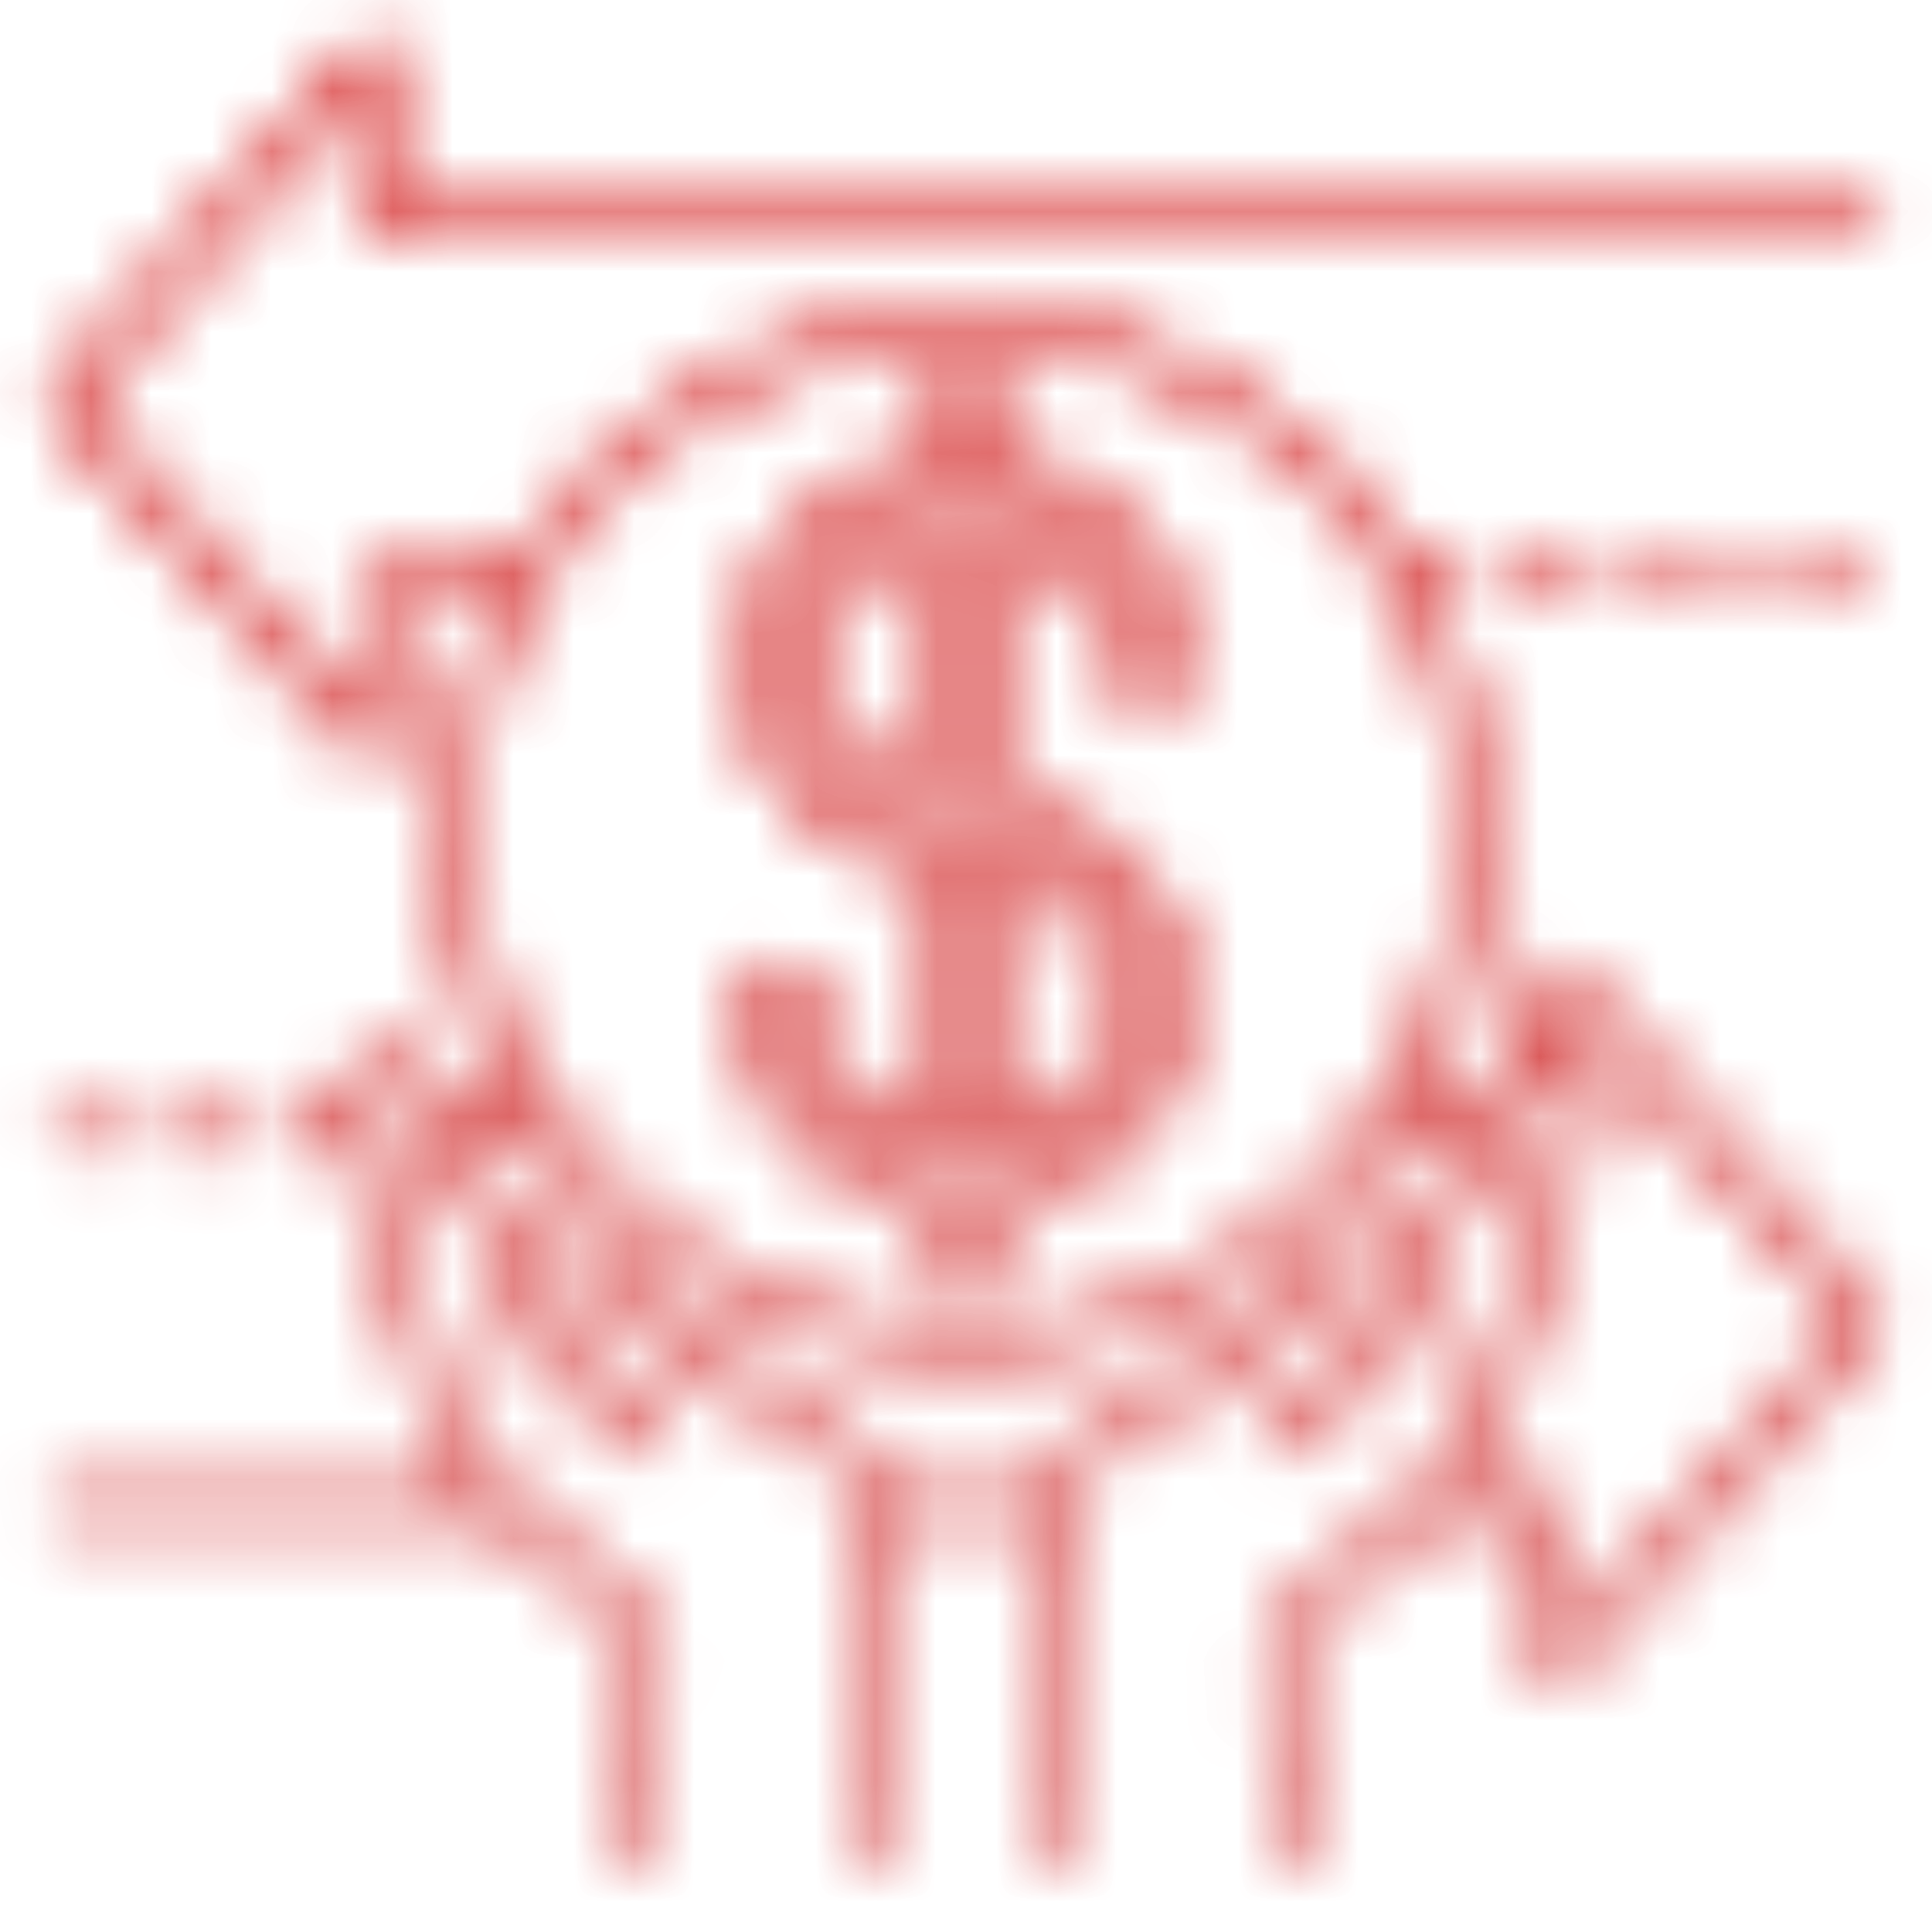 <svg width="38" height="38" viewBox="0 0 32 32" fill="none" xmlns="http://www.w3.org/2000/svg">
<mask id="path-1-inside-1_3240_13742" fill="white">
<path d="M16.453 19.195C16.466 19.195 16.479 19.194 16.492 19.192C17.84 18.968 18.819 17.894 18.819 16.639C18.819 15.408 17.819 14.31 16.493 14.086C16.423 14.075 16.351 14.094 16.297 14.14C16.243 14.186 16.212 14.253 16.212 14.324V18.954C16.212 19.025 16.243 19.092 16.297 19.138C16.341 19.175 16.396 19.195 16.453 19.195ZM16.694 14.627C17.648 14.905 18.337 15.728 18.337 16.639C18.337 17.57 17.661 18.379 16.694 18.653V14.627ZM13.634 16.639C13.634 16.248 13.316 15.93 12.925 15.93C12.534 15.93 12.216 16.248 12.216 16.639C12.216 18.334 13.518 19.791 15.277 20.105V20.817C15.277 21.208 15.595 21.526 15.985 21.526C16.376 21.526 16.694 21.208 16.694 20.817V20.105C18.453 19.791 19.754 18.335 19.754 16.639C19.754 14.943 18.453 13.487 16.694 13.172V8.999C17.661 9.273 18.337 10.082 18.337 11.013C18.337 11.404 18.655 11.722 19.046 11.722C19.436 11.722 19.754 11.404 19.754 11.013C19.754 9.317 18.453 7.861 16.694 7.547V6.835C16.694 6.445 16.376 6.127 15.985 6.127C15.595 6.127 15.277 6.445 15.277 6.835V7.547C13.518 7.862 12.217 9.317 12.217 11.013C12.217 12.709 13.518 14.165 15.277 14.48V18.653C14.31 18.379 13.634 17.57 13.634 16.639ZM15.548 14.033C13.924 13.831 12.699 12.533 12.699 11.013C12.699 9.493 13.924 8.195 15.548 7.993C15.669 7.978 15.759 7.876 15.759 7.754V6.835C15.759 6.71 15.861 6.609 15.985 6.609C16.11 6.609 16.212 6.71 16.212 6.835V7.754C16.212 7.876 16.302 7.978 16.423 7.993C18.047 8.195 19.272 9.493 19.272 11.013C19.272 11.138 19.17 11.239 19.046 11.239C18.921 11.239 18.82 11.138 18.82 11.013C18.82 9.758 17.841 8.684 16.492 8.46C16.423 8.448 16.351 8.468 16.297 8.514C16.243 8.56 16.212 8.627 16.212 8.698V13.38C16.212 13.502 16.302 13.604 16.423 13.619C18.047 13.821 19.272 15.119 19.272 16.639C19.272 18.159 18.047 19.457 16.423 19.659C16.302 19.674 16.212 19.776 16.212 19.898V20.817C16.212 20.942 16.11 21.043 15.986 21.043C15.861 21.043 15.76 20.942 15.76 20.817V19.898C15.76 19.776 15.669 19.674 15.548 19.659C13.924 19.457 12.699 18.159 12.699 16.639C12.699 16.514 12.801 16.413 12.925 16.413C13.05 16.413 13.152 16.514 13.152 16.639C13.152 17.894 14.13 18.968 15.479 19.192C15.549 19.203 15.62 19.184 15.674 19.138C15.728 19.092 15.759 19.024 15.759 18.954V14.272C15.759 14.15 15.669 14.048 15.548 14.033ZM15.759 8.698C15.759 8.627 15.728 8.56 15.674 8.514C15.62 8.468 15.548 8.449 15.479 8.46C14.13 8.684 13.152 9.758 13.152 11.013C13.152 12.244 14.152 13.341 15.478 13.565C15.491 13.568 15.505 13.569 15.518 13.569C15.575 13.569 15.63 13.549 15.674 13.512C15.728 13.466 15.759 13.399 15.759 13.328L15.759 8.698ZM15.277 13.025C14.323 12.748 13.634 11.924 13.634 11.013C13.634 10.082 14.309 9.273 15.277 8.999V13.025ZM31.185 3.568C31.185 3.434 31.077 3.326 30.944 3.326H6.443V0.862C6.443 0.762 6.381 0.672 6.288 0.636C6.194 0.601 6.089 0.626 6.022 0.701L0.847 6.482C0.765 6.574 0.765 6.712 0.847 6.804L6.022 12.585C6.069 12.638 6.135 12.666 6.202 12.666C6.231 12.666 6.26 12.661 6.288 12.65C6.382 12.614 6.443 12.525 6.443 12.425V9.96H8.211C7.628 11.126 7.3 12.44 7.3 13.829C7.3 15.587 7.825 17.224 8.726 18.592H7.488C7.43 18.439 7.377 18.282 7.33 18.121C7.258 17.867 7.077 17.661 6.836 17.556C6.596 17.451 6.324 17.459 6.09 17.578C5.724 17.763 5.534 18.185 5.637 18.581C5.638 18.585 5.638 18.589 5.64 18.592L4.89 18.593C4.756 18.593 4.648 18.701 4.648 18.834C4.648 18.967 4.756 19.075 4.89 19.075H5.766C6.179 20.638 6.952 23.397 7.461 24.259C7.558 24.424 7.679 24.586 7.816 24.744L1.027 24.744C0.893 24.744 0.785 24.852 0.785 24.985C0.785 25.118 0.893 25.226 1.027 25.226H8.288C8.608 25.523 8.961 25.805 9.293 26.069C9.84 26.505 10.358 26.918 10.486 27.211C10.698 27.7 10.401 29.628 10.164 30.728C10.135 30.858 10.218 30.986 10.348 31.015C10.366 31.018 10.383 31.02 10.399 31.02C10.511 31.02 10.611 30.943 10.635 30.83C10.701 30.523 11.273 27.81 10.928 27.018C10.752 26.615 10.215 26.187 9.594 25.692C8.951 25.18 8.222 24.599 7.876 24.014C7.324 23.079 6.38 19.527 6.103 18.46C6.057 18.282 6.143 18.091 6.307 18.008C6.412 17.955 6.535 17.951 6.643 17.998C6.752 18.046 6.833 18.139 6.866 18.254C7.168 19.306 7.726 20.23 8.525 21.002C8.435 21.124 8.375 21.267 8.353 21.42C8.318 21.67 8.385 21.916 8.543 22.112C9.142 22.855 9.895 23.524 10.779 24.101C10.891 24.174 11.04 24.142 11.113 24.03C11.185 23.918 11.154 23.769 11.042 23.696C10.2 23.148 9.486 22.513 8.918 21.809C8.845 21.718 8.814 21.604 8.831 21.487C8.848 21.367 8.912 21.262 9.011 21.193C9.181 21.073 9.411 21.093 9.559 21.238C10.614 22.273 11.787 23.075 13.046 23.624C13.806 23.955 14.296 24.703 14.296 25.531V30.779C14.296 30.912 14.404 31.02 14.538 31.02C14.671 31.02 14.779 30.912 14.779 30.779V25.531C14.779 25.428 14.773 25.326 14.761 25.226H17.21C17.198 25.326 17.191 25.428 17.191 25.531V30.779C17.191 30.912 17.299 31.02 17.433 31.02C17.566 31.02 17.674 30.912 17.674 30.779V25.531C17.674 24.703 18.165 23.955 18.924 23.624C20.183 23.075 21.356 22.273 22.411 21.238C22.559 21.093 22.79 21.074 22.959 21.193C23.058 21.262 23.122 21.367 23.14 21.487C23.156 21.604 23.125 21.718 23.052 21.809C22.485 22.513 21.77 23.148 20.928 23.696C20.816 23.769 20.785 23.919 20.857 24.03C20.93 24.142 21.08 24.173 21.191 24.101C22.076 23.525 22.828 22.855 23.427 22.112C23.585 21.916 23.652 21.67 23.617 21.42C23.595 21.267 23.535 21.124 23.445 21.002C24.244 20.229 24.802 19.306 25.104 18.254C25.137 18.139 25.218 18.046 25.327 17.998C25.435 17.951 25.558 17.955 25.663 18.008C25.827 18.091 25.913 18.282 25.867 18.46C25.591 19.527 24.646 23.078 24.094 24.014C23.748 24.599 23.02 25.18 22.377 25.692C21.755 26.187 21.218 26.615 21.042 27.018C20.698 27.81 21.269 30.523 21.335 30.83C21.36 30.943 21.46 31.02 21.571 31.02C21.588 31.02 21.605 31.018 21.622 31.015C21.752 30.986 21.835 30.858 21.807 30.728C21.569 29.628 21.272 27.7 21.485 27.211C21.612 26.918 22.13 26.505 22.678 26.069C23.009 25.805 23.363 25.523 23.683 25.226H25.527V27.691C25.527 27.791 25.589 27.881 25.682 27.916C25.71 27.927 25.74 27.932 25.768 27.932C25.836 27.932 25.902 27.904 25.948 27.852L31.124 22.071C31.206 21.979 31.206 21.84 31.124 21.749L25.948 15.967C25.881 15.893 25.776 15.867 25.682 15.903C25.589 15.938 25.527 16.028 25.527 16.128V17.485C25.394 17.479 25.26 17.502 25.134 17.557C24.893 17.662 24.713 17.868 24.64 18.122C24.594 18.283 24.541 18.44 24.483 18.593H23.245C24.146 17.224 24.671 15.588 24.671 13.83C24.671 12.44 24.342 11.126 23.76 9.96H24.092C24.225 9.96 24.334 9.852 24.334 9.719C24.334 9.586 24.226 9.478 24.092 9.478H23.5C21.994 6.889 19.19 5.144 15.985 5.144C12.781 5.144 9.976 6.889 8.471 9.478H6.202C6.068 9.478 5.96 9.586 5.96 9.719V11.794L1.35 6.643L5.96 1.493V3.567C5.96 3.701 6.068 3.809 6.202 3.809L30.944 3.809C31.077 3.809 31.185 3.701 31.185 3.568L31.185 3.568ZM30.62 21.91L26.01 27.06V24.985C26.01 24.852 25.902 24.744 25.768 24.744H24.154C24.291 24.586 24.412 24.424 24.509 24.259C25.078 23.297 25.975 19.968 26.334 18.581C26.424 18.235 26.29 17.868 26.01 17.658V16.759L30.62 21.91ZM24.274 19.075C23.978 19.678 23.576 20.215 23.06 20.702C22.728 20.565 22.339 20.633 22.073 20.894C21.06 21.887 19.936 22.657 18.732 23.182C18.046 23.481 17.538 24.056 17.316 24.744H14.655C14.433 24.056 13.925 23.481 13.239 23.182C12.034 22.657 10.91 21.887 9.897 20.894C9.632 20.633 9.242 20.565 8.91 20.702C8.395 20.215 7.992 19.678 7.696 19.075H9.067C10.655 21.164 13.165 22.515 15.985 22.515C18.805 22.515 21.316 21.164 22.904 19.075H24.274ZM15.985 5.626C20.508 5.626 24.188 9.306 24.188 13.83C24.188 18.353 20.508 22.033 15.985 22.033C11.462 22.033 7.782 18.353 7.782 13.83C7.782 9.306 11.462 5.626 15.985 5.626ZM0.785 18.834C0.785 18.701 0.893 18.593 1.026 18.593H1.746C1.879 18.593 1.987 18.701 1.987 18.834C1.987 18.967 1.879 19.076 1.746 19.076L1.026 19.075C0.893 19.075 0.785 18.967 0.785 18.834ZM2.735 19.075C2.602 19.075 2.494 18.967 2.494 18.834C2.494 18.701 2.602 18.593 2.735 18.593H3.901C4.034 18.593 4.143 18.701 4.143 18.834C4.143 18.967 4.035 19.075 3.901 19.075H2.735ZM30.951 9.719C30.951 9.852 30.843 9.96 30.71 9.96H29.522C29.389 9.96 29.281 9.853 29.281 9.719C29.281 9.586 29.389 9.478 29.522 9.478H30.71C30.843 9.478 30.951 9.586 30.951 9.719ZM28.504 9.478C28.637 9.478 28.745 9.586 28.745 9.719C28.745 9.852 28.637 9.96 28.504 9.96H27.316C27.183 9.96 27.075 9.853 27.075 9.719C27.075 9.586 27.183 9.478 27.316 9.478H28.504ZM26.298 9.478C26.431 9.478 26.539 9.586 26.539 9.719C26.539 9.852 26.431 9.96 26.298 9.96H25.11C24.977 9.96 24.869 9.853 24.869 9.719C24.869 9.586 24.977 9.478 25.11 9.478H26.298Z"></path>
</mask>
<path d="M16.453 19.195C16.466 19.195 16.479 19.194 16.492 19.192C17.84 18.968 18.819 17.894 18.819 16.639C18.819 15.408 17.819 14.31 16.493 14.086C16.423 14.075 16.351 14.094 16.297 14.14C16.243 14.186 16.212 14.253 16.212 14.324V18.954C16.212 19.025 16.243 19.092 16.297 19.138C16.341 19.175 16.396 19.195 16.453 19.195ZM16.694 14.627C17.648 14.905 18.337 15.728 18.337 16.639C18.337 17.57 17.661 18.379 16.694 18.653V14.627ZM13.634 16.639C13.634 16.248 13.316 15.93 12.925 15.93C12.534 15.93 12.216 16.248 12.216 16.639C12.216 18.334 13.518 19.791 15.277 20.105V20.817C15.277 21.208 15.595 21.526 15.985 21.526C16.376 21.526 16.694 21.208 16.694 20.817V20.105C18.453 19.791 19.754 18.335 19.754 16.639C19.754 14.943 18.453 13.487 16.694 13.172V8.999C17.661 9.273 18.337 10.082 18.337 11.013C18.337 11.404 18.655 11.722 19.046 11.722C19.436 11.722 19.754 11.404 19.754 11.013C19.754 9.317 18.453 7.861 16.694 7.547V6.835C16.694 6.445 16.376 6.127 15.985 6.127C15.595 6.127 15.277 6.445 15.277 6.835V7.547C13.518 7.862 12.217 9.317 12.217 11.013C12.217 12.709 13.518 14.165 15.277 14.48V18.653C14.31 18.379 13.634 17.57 13.634 16.639ZM15.548 14.033C13.924 13.831 12.699 12.533 12.699 11.013C12.699 9.493 13.924 8.195 15.548 7.993C15.669 7.978 15.759 7.876 15.759 7.754V6.835C15.759 6.71 15.861 6.609 15.985 6.609C16.11 6.609 16.212 6.71 16.212 6.835V7.754C16.212 7.876 16.302 7.978 16.423 7.993C18.047 8.195 19.272 9.493 19.272 11.013C19.272 11.138 19.17 11.239 19.046 11.239C18.921 11.239 18.82 11.138 18.82 11.013C18.82 9.758 17.841 8.684 16.492 8.46C16.423 8.448 16.351 8.468 16.297 8.514C16.243 8.56 16.212 8.627 16.212 8.698V13.38C16.212 13.502 16.302 13.604 16.423 13.619C18.047 13.821 19.272 15.119 19.272 16.639C19.272 18.159 18.047 19.457 16.423 19.659C16.302 19.674 16.212 19.776 16.212 19.898V20.817C16.212 20.942 16.11 21.043 15.986 21.043C15.861 21.043 15.76 20.942 15.76 20.817V19.898C15.76 19.776 15.669 19.674 15.548 19.659C13.924 19.457 12.699 18.159 12.699 16.639C12.699 16.514 12.801 16.413 12.925 16.413C13.05 16.413 13.152 16.514 13.152 16.639C13.152 17.894 14.13 18.968 15.479 19.192C15.549 19.203 15.62 19.184 15.674 19.138C15.728 19.092 15.759 19.024 15.759 18.954V14.272C15.759 14.15 15.669 14.048 15.548 14.033ZM15.759 8.698C15.759 8.627 15.728 8.56 15.674 8.514C15.62 8.468 15.548 8.449 15.479 8.46C14.13 8.684 13.152 9.758 13.152 11.013C13.152 12.244 14.152 13.341 15.478 13.565C15.491 13.568 15.505 13.569 15.518 13.569C15.575 13.569 15.63 13.549 15.674 13.512C15.728 13.466 15.759 13.399 15.759 13.328L15.759 8.698ZM15.277 13.025C14.323 12.748 13.634 11.924 13.634 11.013C13.634 10.082 14.309 9.273 15.277 8.999V13.025ZM31.185 3.568C31.185 3.434 31.077 3.326 30.944 3.326H6.443V0.862C6.443 0.762 6.381 0.672 6.288 0.636C6.194 0.601 6.089 0.626 6.022 0.701L0.847 6.482C0.765 6.574 0.765 6.712 0.847 6.804L6.022 12.585C6.069 12.638 6.135 12.666 6.202 12.666C6.231 12.666 6.26 12.661 6.288 12.65C6.382 12.614 6.443 12.525 6.443 12.425V9.96H8.211C7.628 11.126 7.3 12.44 7.3 13.829C7.3 15.587 7.825 17.224 8.726 18.592H7.488C7.43 18.439 7.377 18.282 7.33 18.121C7.258 17.867 7.077 17.661 6.836 17.556C6.596 17.451 6.324 17.459 6.09 17.578C5.724 17.763 5.534 18.185 5.637 18.581C5.638 18.585 5.638 18.589 5.64 18.592L4.89 18.593C4.756 18.593 4.648 18.701 4.648 18.834C4.648 18.967 4.756 19.075 4.89 19.075H5.766C6.179 20.638 6.952 23.397 7.461 24.259C7.558 24.424 7.679 24.586 7.816 24.744L1.027 24.744C0.893 24.744 0.785 24.852 0.785 24.985C0.785 25.118 0.893 25.226 1.027 25.226H8.288C8.608 25.523 8.961 25.805 9.293 26.069C9.84 26.505 10.358 26.918 10.486 27.211C10.698 27.7 10.401 29.628 10.164 30.728C10.135 30.858 10.218 30.986 10.348 31.015C10.366 31.018 10.383 31.02 10.399 31.02C10.511 31.02 10.611 30.943 10.635 30.83C10.701 30.523 11.273 27.81 10.928 27.018C10.752 26.615 10.215 26.187 9.594 25.692C8.951 25.18 8.222 24.599 7.876 24.014C7.324 23.079 6.38 19.527 6.103 18.46C6.057 18.282 6.143 18.091 6.307 18.008C6.412 17.955 6.535 17.951 6.643 17.998C6.752 18.046 6.833 18.139 6.866 18.254C7.168 19.306 7.726 20.23 8.525 21.002C8.435 21.124 8.375 21.267 8.353 21.42C8.318 21.67 8.385 21.916 8.543 22.112C9.142 22.855 9.895 23.524 10.779 24.101C10.891 24.174 11.04 24.142 11.113 24.03C11.185 23.918 11.154 23.769 11.042 23.696C10.2 23.148 9.486 22.513 8.918 21.809C8.845 21.718 8.814 21.604 8.831 21.487C8.848 21.367 8.912 21.262 9.011 21.193C9.181 21.073 9.411 21.093 9.559 21.238C10.614 22.273 11.787 23.075 13.046 23.624C13.806 23.955 14.296 24.703 14.296 25.531V30.779C14.296 30.912 14.404 31.02 14.538 31.02C14.671 31.02 14.779 30.912 14.779 30.779V25.531C14.779 25.428 14.773 25.326 14.761 25.226H17.21C17.198 25.326 17.191 25.428 17.191 25.531V30.779C17.191 30.912 17.299 31.02 17.433 31.02C17.566 31.02 17.674 30.912 17.674 30.779V25.531C17.674 24.703 18.165 23.955 18.924 23.624C20.183 23.075 21.356 22.273 22.411 21.238C22.559 21.093 22.79 21.074 22.959 21.193C23.058 21.262 23.122 21.367 23.14 21.487C23.156 21.604 23.125 21.718 23.052 21.809C22.485 22.513 21.77 23.148 20.928 23.696C20.816 23.769 20.785 23.919 20.857 24.03C20.93 24.142 21.08 24.173 21.191 24.101C22.076 23.525 22.828 22.855 23.427 22.112C23.585 21.916 23.652 21.67 23.617 21.42C23.595 21.267 23.535 21.124 23.445 21.002C24.244 20.229 24.802 19.306 25.104 18.254C25.137 18.139 25.218 18.046 25.327 17.998C25.435 17.951 25.558 17.955 25.663 18.008C25.827 18.091 25.913 18.282 25.867 18.46C25.591 19.527 24.646 23.078 24.094 24.014C23.748 24.599 23.02 25.18 22.377 25.692C21.755 26.187 21.218 26.615 21.042 27.018C20.698 27.81 21.269 30.523 21.335 30.83C21.36 30.943 21.46 31.02 21.571 31.02C21.588 31.02 21.605 31.018 21.622 31.015C21.752 30.986 21.835 30.858 21.807 30.728C21.569 29.628 21.272 27.7 21.485 27.211C21.612 26.918 22.13 26.505 22.678 26.069C23.009 25.805 23.363 25.523 23.683 25.226H25.527V27.691C25.527 27.791 25.589 27.881 25.682 27.916C25.71 27.927 25.74 27.932 25.768 27.932C25.836 27.932 25.902 27.904 25.948 27.852L31.124 22.071C31.206 21.979 31.206 21.84 31.124 21.749L25.948 15.967C25.881 15.893 25.776 15.867 25.682 15.903C25.589 15.938 25.527 16.028 25.527 16.128V17.485C25.394 17.479 25.26 17.502 25.134 17.557C24.893 17.662 24.713 17.868 24.64 18.122C24.594 18.283 24.541 18.44 24.483 18.593H23.245C24.146 17.224 24.671 15.588 24.671 13.83C24.671 12.44 24.342 11.126 23.76 9.96H24.092C24.225 9.96 24.334 9.852 24.334 9.719C24.334 9.586 24.226 9.478 24.092 9.478H23.5C21.994 6.889 19.19 5.144 15.985 5.144C12.781 5.144 9.976 6.889 8.471 9.478H6.202C6.068 9.478 5.96 9.586 5.96 9.719V11.794L1.35 6.643L5.96 1.493V3.567C5.96 3.701 6.068 3.809 6.202 3.809L30.944 3.809C31.077 3.809 31.185 3.701 31.185 3.568L31.185 3.568ZM30.62 21.91L26.01 27.06V24.985C26.01 24.852 25.902 24.744 25.768 24.744H24.154C24.291 24.586 24.412 24.424 24.509 24.259C25.078 23.297 25.975 19.968 26.334 18.581C26.424 18.235 26.29 17.868 26.01 17.658V16.759L30.62 21.91ZM24.274 19.075C23.978 19.678 23.576 20.215 23.06 20.702C22.728 20.565 22.339 20.633 22.073 20.894C21.06 21.887 19.936 22.657 18.732 23.182C18.046 23.481 17.538 24.056 17.316 24.744H14.655C14.433 24.056 13.925 23.481 13.239 23.182C12.034 22.657 10.91 21.887 9.897 20.894C9.632 20.633 9.242 20.565 8.91 20.702C8.395 20.215 7.992 19.678 7.696 19.075H9.067C10.655 21.164 13.165 22.515 15.985 22.515C18.805 22.515 21.316 21.164 22.904 19.075H24.274ZM15.985 5.626C20.508 5.626 24.188 9.306 24.188 13.83C24.188 18.353 20.508 22.033 15.985 22.033C11.462 22.033 7.782 18.353 7.782 13.83C7.782 9.306 11.462 5.626 15.985 5.626ZM0.785 18.834C0.785 18.701 0.893 18.593 1.026 18.593H1.746C1.879 18.593 1.987 18.701 1.987 18.834C1.987 18.967 1.879 19.076 1.746 19.076L1.026 19.075C0.893 19.075 0.785 18.967 0.785 18.834ZM2.735 19.075C2.602 19.075 2.494 18.967 2.494 18.834C2.494 18.701 2.602 18.593 2.735 18.593H3.901C4.034 18.593 4.143 18.701 4.143 18.834C4.143 18.967 4.035 19.075 3.901 19.075H2.735ZM30.951 9.719C30.951 9.852 30.843 9.96 30.71 9.96H29.522C29.389 9.96 29.281 9.853 29.281 9.719C29.281 9.586 29.389 9.478 29.522 9.478H30.71C30.843 9.478 30.951 9.586 30.951 9.719ZM28.504 9.478C28.637 9.478 28.745 9.586 28.745 9.719C28.745 9.852 28.637 9.96 28.504 9.96H27.316C27.183 9.96 27.075 9.853 27.075 9.719C27.075 9.586 27.183 9.478 27.316 9.478H28.504ZM26.298 9.478C26.431 9.478 26.539 9.586 26.539 9.719C26.539 9.852 26.431 9.96 26.298 9.96H25.11C24.977 9.96 24.869 9.853 24.869 9.719C24.869 9.586 24.977 9.478 25.11 9.478H26.298Z" stroke="url(#paint0_linear_3240_13742)" stroke-width="712" mask="url(#path-1-inside-1_3240_13742)"></path>
<path d="M16.453 19.195C16.466 19.195 16.479 19.194 16.492 19.192C17.84 18.968 18.819 17.894 18.819 16.639C18.819 15.408 17.819 14.31 16.493 14.086C16.423 14.075 16.351 14.094 16.297 14.14C16.243 14.186 16.212 14.253 16.212 14.324V18.954C16.212 19.025 16.243 19.092 16.297 19.138C16.341 19.175 16.396 19.195 16.453 19.195ZM16.694 14.627C17.648 14.905 18.337 15.728 18.337 16.639C18.337 17.57 17.661 18.379 16.694 18.653V14.627ZM13.634 16.639C13.634 16.248 13.316 15.93 12.925 15.93C12.534 15.93 12.216 16.248 12.216 16.639C12.216 18.334 13.518 19.791 15.277 20.105V20.817C15.277 21.208 15.595 21.526 15.985 21.526C16.376 21.526 16.694 21.208 16.694 20.817V20.105C18.453 19.791 19.754 18.335 19.754 16.639C19.754 14.943 18.453 13.487 16.694 13.172V8.999C17.661 9.273 18.337 10.082 18.337 11.013C18.337 11.404 18.655 11.722 19.046 11.722C19.436 11.722 19.754 11.404 19.754 11.013C19.754 9.317 18.453 7.861 16.694 7.547V6.835C16.694 6.445 16.376 6.127 15.985 6.127C15.595 6.127 15.277 6.445 15.277 6.835V7.547C13.518 7.862 12.217 9.317 12.217 11.013C12.217 12.709 13.518 14.165 15.277 14.48V18.653C14.31 18.379 13.634 17.57 13.634 16.639ZM15.548 14.033C13.924 13.831 12.699 12.533 12.699 11.013C12.699 9.493 13.924 8.195 15.548 7.993C15.669 7.978 15.759 7.876 15.759 7.754V6.835C15.759 6.71 15.861 6.609 15.985 6.609C16.11 6.609 16.212 6.71 16.212 6.835V7.754C16.212 7.876 16.302 7.978 16.423 7.993C18.047 8.195 19.272 9.493 19.272 11.013C19.272 11.138 19.17 11.239 19.046 11.239C18.921 11.239 18.82 11.138 18.82 11.013C18.82 9.758 17.841 8.684 16.492 8.46C16.423 8.448 16.351 8.468 16.297 8.514C16.243 8.56 16.212 8.627 16.212 8.698V13.38C16.212 13.502 16.302 13.604 16.423 13.619C18.047 13.821 19.272 15.119 19.272 16.639C19.272 18.159 18.047 19.457 16.423 19.659C16.302 19.674 16.212 19.776 16.212 19.898V20.817C16.212 20.942 16.11 21.043 15.986 21.043C15.861 21.043 15.76 20.942 15.76 20.817V19.898C15.76 19.776 15.669 19.674 15.548 19.659C13.924 19.457 12.699 18.159 12.699 16.639C12.699 16.514 12.801 16.413 12.925 16.413C13.05 16.413 13.152 16.514 13.152 16.639C13.152 17.894 14.13 18.968 15.479 19.192C15.549 19.203 15.62 19.184 15.674 19.138C15.728 19.092 15.759 19.024 15.759 18.954V14.272C15.759 14.15 15.669 14.048 15.548 14.033ZM15.759 8.698C15.759 8.627 15.728 8.56 15.674 8.514C15.62 8.468 15.548 8.449 15.479 8.46C14.13 8.684 13.152 9.758 13.152 11.013C13.152 12.244 14.152 13.341 15.478 13.565C15.491 13.568 15.505 13.569 15.518 13.569C15.575 13.569 15.63 13.549 15.674 13.512C15.728 13.466 15.759 13.399 15.759 13.328L15.759 8.698ZM15.277 13.025C14.323 12.748 13.634 11.924 13.634 11.013C13.634 10.082 14.309 9.273 15.277 8.999V13.025ZM31.185 3.568C31.185 3.434 31.077 3.326 30.944 3.326H6.443V0.862C6.443 0.762 6.381 0.672 6.288 0.636C6.194 0.601 6.089 0.626 6.022 0.701L0.847 6.482C0.765 6.574 0.765 6.712 0.847 6.804L6.022 12.585C6.069 12.638 6.135 12.666 6.202 12.666C6.231 12.666 6.26 12.661 6.288 12.65C6.382 12.614 6.443 12.525 6.443 12.425V9.96H8.211C7.628 11.126 7.3 12.44 7.3 13.829C7.3 15.587 7.825 17.224 8.726 18.592H7.488C7.43 18.439 7.377 18.282 7.33 18.121C7.258 17.867 7.077 17.661 6.836 17.556C6.596 17.451 6.324 17.459 6.09 17.578C5.724 17.763 5.534 18.185 5.637 18.581C5.638 18.585 5.638 18.589 5.64 18.592L4.89 18.593C4.756 18.593 4.648 18.701 4.648 18.834C4.648 18.967 4.756 19.075 4.89 19.075H5.766C6.179 20.638 6.952 23.397 7.461 24.259C7.558 24.424 7.679 24.586 7.816 24.744L1.027 24.744C0.893 24.744 0.785 24.852 0.785 24.985C0.785 25.118 0.893 25.226 1.027 25.226H8.288C8.608 25.523 8.961 25.805 9.293 26.069C9.84 26.505 10.358 26.918 10.486 27.211C10.698 27.7 10.401 29.628 10.164 30.728C10.135 30.858 10.218 30.986 10.348 31.015C10.366 31.018 10.383 31.02 10.399 31.02C10.511 31.02 10.611 30.943 10.635 30.83C10.701 30.523 11.273 27.81 10.928 27.018C10.752 26.615 10.215 26.187 9.594 25.692C8.951 25.18 8.222 24.599 7.876 24.014C7.324 23.079 6.38 19.527 6.103 18.46C6.057 18.282 6.143 18.091 6.307 18.008C6.412 17.955 6.535 17.951 6.643 17.998C6.752 18.046 6.833 18.139 6.866 18.254C7.168 19.306 7.726 20.23 8.525 21.002C8.435 21.124 8.375 21.267 8.353 21.42C8.318 21.67 8.385 21.916 8.543 22.112C9.142 22.855 9.895 23.524 10.779 24.101C10.891 24.174 11.04 24.142 11.113 24.03C11.185 23.918 11.154 23.769 11.042 23.696C10.2 23.148 9.486 22.513 8.918 21.809C8.845 21.718 8.814 21.604 8.831 21.487C8.848 21.367 8.912 21.262 9.011 21.193C9.181 21.073 9.411 21.093 9.559 21.238C10.614 22.273 11.787 23.075 13.046 23.624C13.806 23.955 14.296 24.703 14.296 25.531V30.779C14.296 30.912 14.404 31.02 14.538 31.02C14.671 31.02 14.779 30.912 14.779 30.779V25.531C14.779 25.428 14.773 25.326 14.761 25.226H17.21C17.198 25.326 17.191 25.428 17.191 25.531V30.779C17.191 30.912 17.299 31.02 17.433 31.02C17.566 31.02 17.674 30.912 17.674 30.779V25.531C17.674 24.703 18.165 23.955 18.924 23.624C20.183 23.075 21.356 22.273 22.411 21.238C22.559 21.093 22.79 21.074 22.959 21.193C23.058 21.262 23.122 21.367 23.14 21.487C23.156 21.604 23.125 21.718 23.052 21.809C22.485 22.513 21.77 23.148 20.928 23.696C20.816 23.769 20.785 23.919 20.857 24.03C20.93 24.142 21.08 24.173 21.191 24.101C22.076 23.525 22.828 22.855 23.427 22.112C23.585 21.916 23.652 21.67 23.617 21.42C23.595 21.267 23.535 21.124 23.445 21.002C24.244 20.229 24.802 19.306 25.104 18.254C25.137 18.139 25.218 18.046 25.327 17.998C25.435 17.951 25.558 17.955 25.663 18.008C25.827 18.091 25.913 18.282 25.867 18.46C25.591 19.527 24.646 23.078 24.094 24.014C23.748 24.599 23.02 25.18 22.377 25.692C21.755 26.187 21.218 26.615 21.042 27.018C20.698 27.81 21.269 30.523 21.335 30.83C21.36 30.943 21.46 31.02 21.571 31.02C21.588 31.02 21.605 31.018 21.622 31.015C21.752 30.986 21.835 30.858 21.807 30.728C21.569 29.628 21.272 27.7 21.485 27.211C21.612 26.918 22.13 26.505 22.678 26.069C23.009 25.805 23.363 25.523 23.683 25.226H25.527V27.691C25.527 27.791 25.589 27.881 25.682 27.916C25.71 27.927 25.74 27.932 25.768 27.932C25.836 27.932 25.902 27.904 25.948 27.852L31.124 22.071C31.206 21.979 31.206 21.84 31.124 21.749L25.948 15.967C25.881 15.893 25.776 15.867 25.682 15.903C25.589 15.938 25.527 16.028 25.527 16.128V17.485C25.394 17.479 25.26 17.502 25.134 17.557C24.893 17.662 24.713 17.868 24.64 18.122C24.594 18.283 24.541 18.44 24.483 18.593H23.245C24.146 17.224 24.671 15.588 24.671 13.83C24.671 12.44 24.342 11.126 23.76 9.96H24.092C24.225 9.96 24.334 9.852 24.334 9.719C24.334 9.586 24.226 9.478 24.092 9.478H23.5C21.994 6.889 19.19 5.144 15.985 5.144C12.781 5.144 9.976 6.889 8.471 9.478H6.202C6.068 9.478 5.96 9.586 5.96 9.719V11.794L1.35 6.643L5.96 1.493V3.567C5.96 3.701 6.068 3.809 6.202 3.809L30.944 3.809C31.077 3.809 31.185 3.701 31.185 3.568L31.185 3.568ZM30.62 21.91L26.01 27.06V24.985C26.01 24.852 25.902 24.744 25.768 24.744H24.154C24.291 24.586 24.412 24.424 24.509 24.259C25.078 23.297 25.975 19.968 26.334 18.581C26.424 18.235 26.29 17.868 26.01 17.658V16.759L30.62 21.91ZM24.274 19.075C23.978 19.678 23.576 20.215 23.06 20.702C22.728 20.565 22.339 20.633 22.073 20.894C21.06 21.887 19.936 22.657 18.732 23.182C18.046 23.481 17.538 24.056 17.316 24.744H14.655C14.433 24.056 13.925 23.481 13.239 23.182C12.034 22.657 10.91 21.887 9.897 20.894C9.632 20.633 9.242 20.565 8.91 20.702C8.395 20.215 7.992 19.678 7.696 19.075H9.067C10.655 21.164 13.165 22.515 15.985 22.515C18.805 22.515 21.316 21.164 22.904 19.075H24.274ZM15.985 5.626C20.508 5.626 24.188 9.306 24.188 13.83C24.188 18.353 20.508 22.033 15.985 22.033C11.462 22.033 7.782 18.353 7.782 13.83C7.782 9.306 11.462 5.626 15.985 5.626ZM0.785 18.834C0.785 18.701 0.893 18.593 1.026 18.593H1.746C1.879 18.593 1.987 18.701 1.987 18.834C1.987 18.967 1.879 19.076 1.746 19.076L1.026 19.075C0.893 19.075 0.785 18.967 0.785 18.834ZM2.735 19.075C2.602 19.075 2.494 18.967 2.494 18.834C2.494 18.701 2.602 18.593 2.735 18.593H3.901C4.034 18.593 4.143 18.701 4.143 18.834C4.143 18.967 4.035 19.075 3.901 19.075H2.735ZM30.951 9.719C30.951 9.852 30.843 9.96 30.71 9.96H29.522C29.389 9.96 29.281 9.853 29.281 9.719C29.281 9.586 29.389 9.478 29.522 9.478H30.71C30.843 9.478 30.951 9.586 30.951 9.719ZM28.504 9.478C28.637 9.478 28.745 9.586 28.745 9.719C28.745 9.852 28.637 9.96 28.504 9.96H27.316C27.183 9.96 27.075 9.853 27.075 9.719C27.075 9.586 27.183 9.478 27.316 9.478H28.504ZM26.298 9.478C26.431 9.478 26.539 9.586 26.539 9.719C26.539 9.852 26.431 9.96 26.298 9.96H25.11C24.977 9.96 24.869 9.853 24.869 9.719C24.869 9.586 24.977 9.478 25.11 9.478H26.298Z" stroke="black" stroke-opacity="0.2" stroke-width="712" mask="url(#path-1-inside-1_3240_13742)"></path>
<defs>
<linearGradient id="paint0_linear_3240_13742" x1="15.985" y1="0.62" x2="15.985" y2="31.02" gradientUnits="userSpaceOnUse">
<stop stop-color="#FF0F0F"></stop>
<stop offset="1" stop-color="#FF4849"></stop>
</linearGradient>
</defs>
</svg>